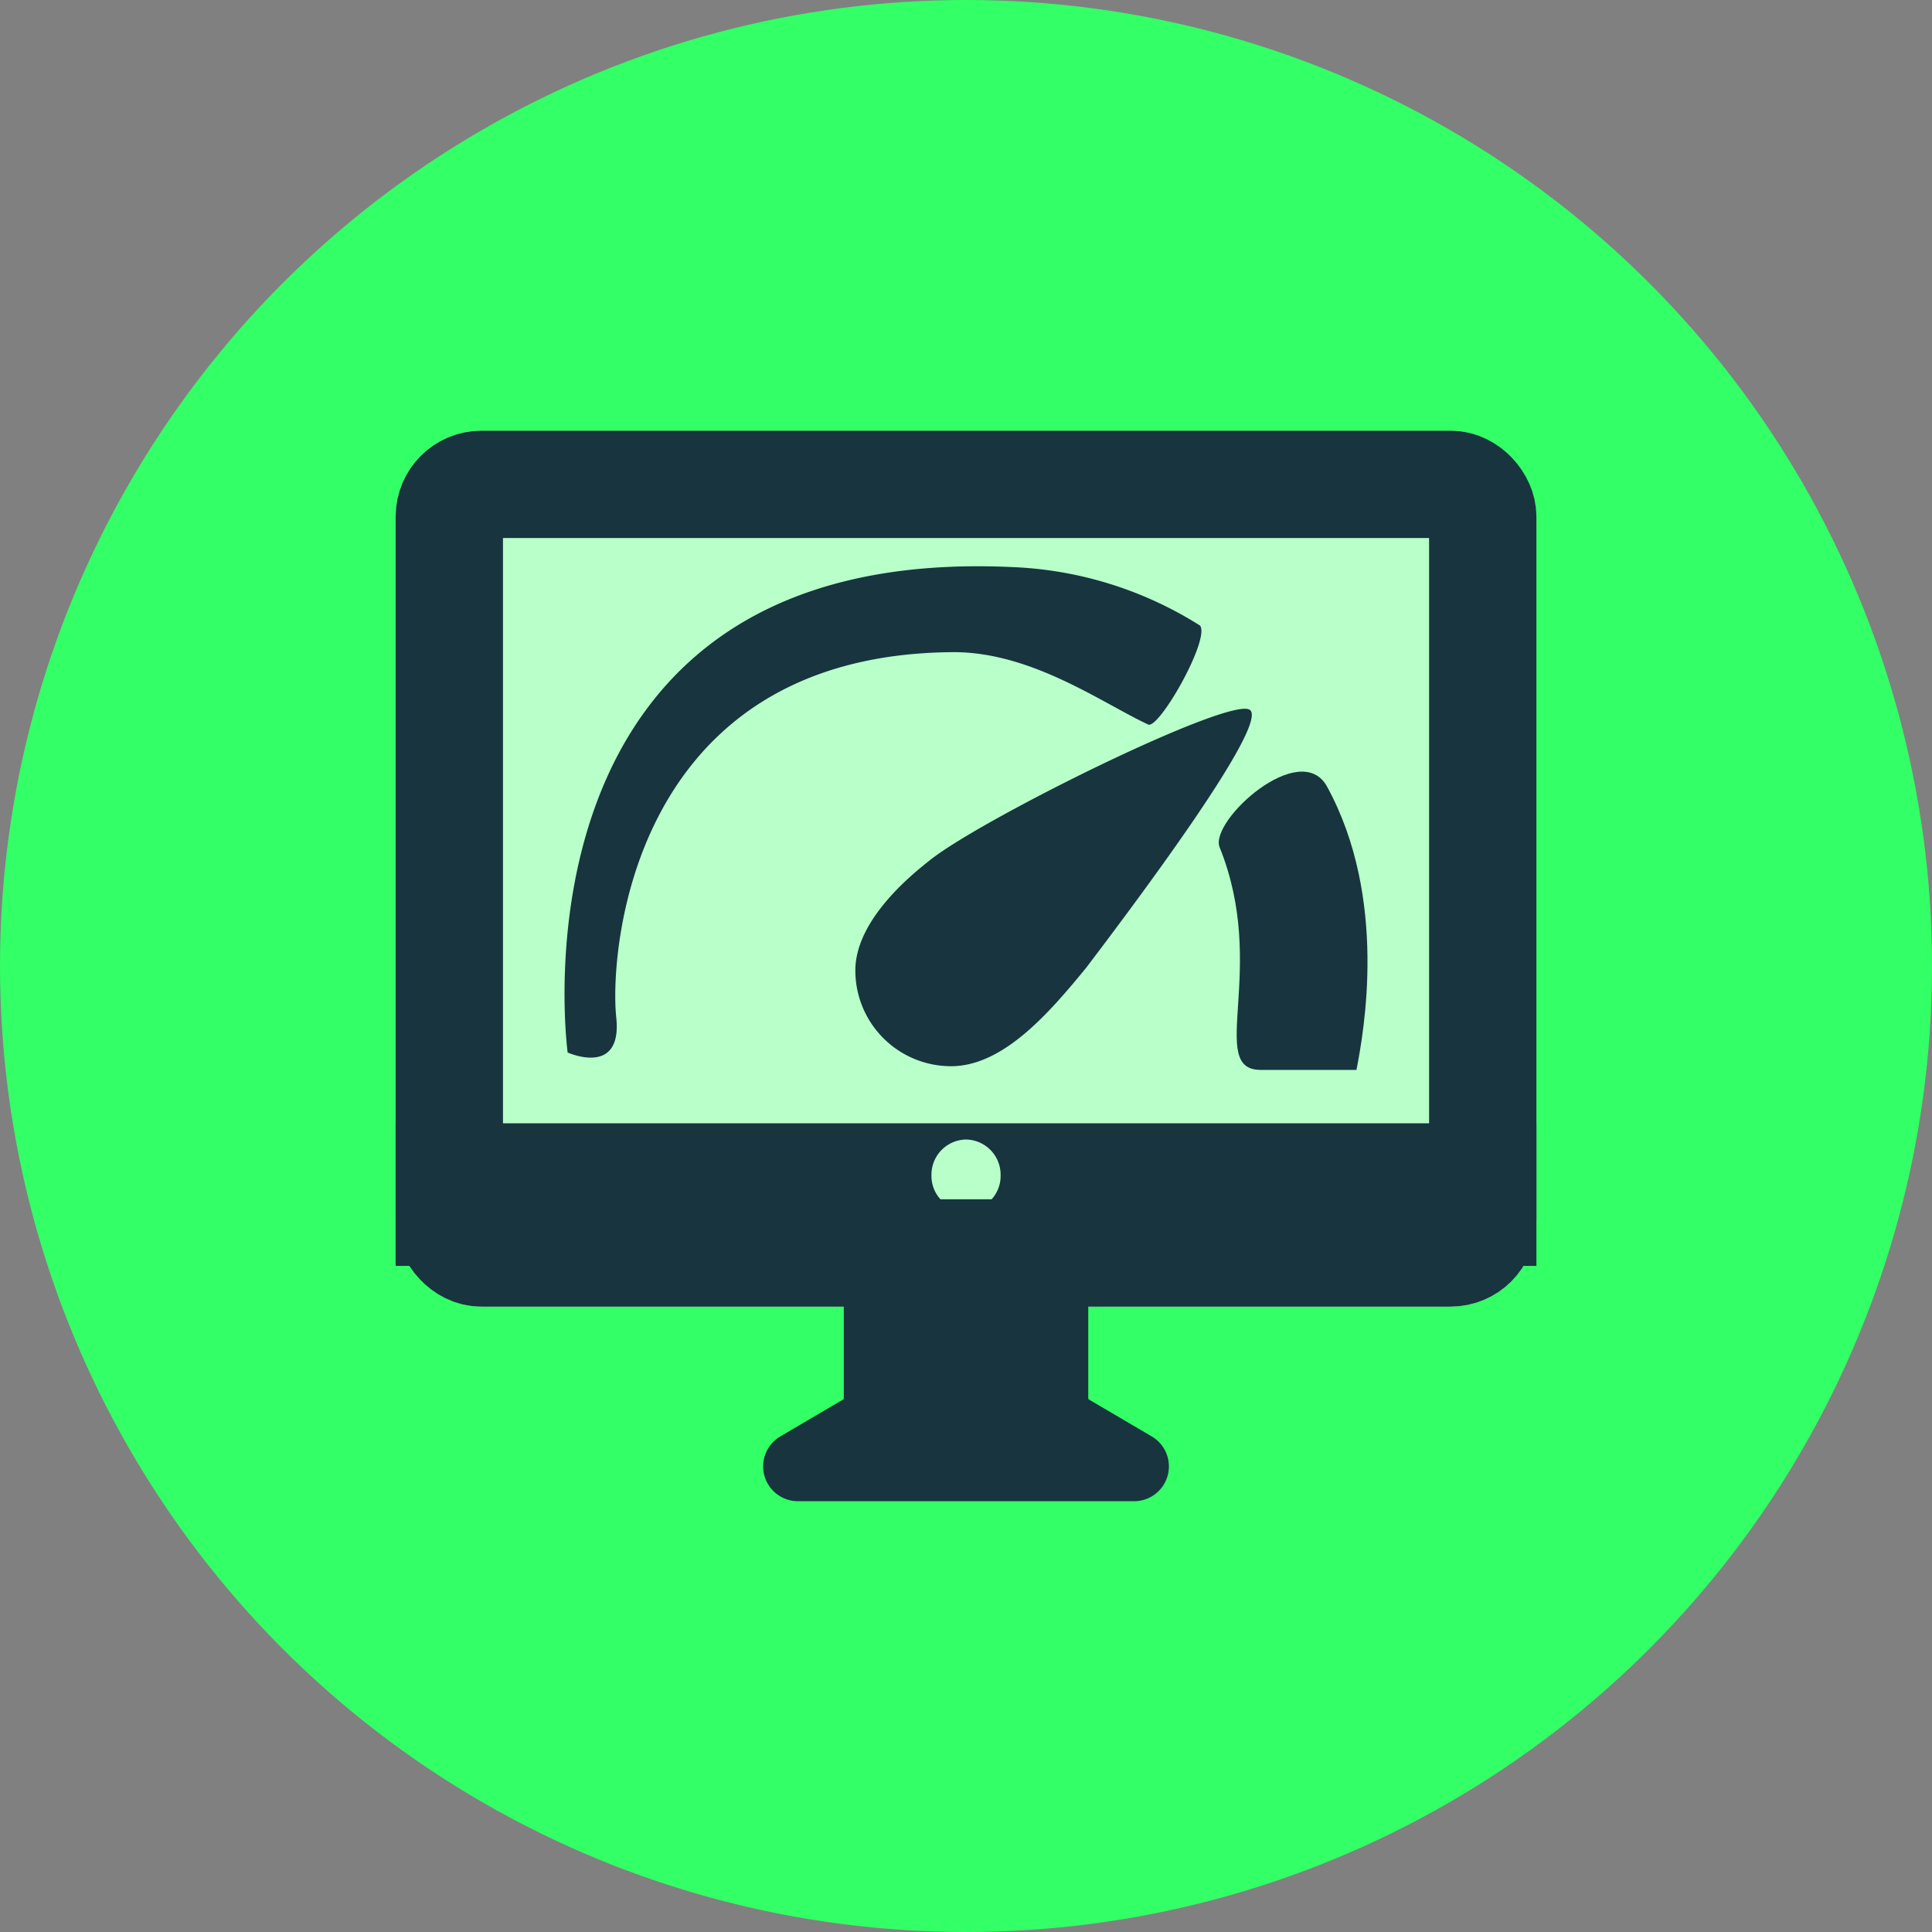 <svg xmlns="http://www.w3.org/2000/svg" width="90" height="90" viewBox="0 0 90 90">
  <rect x="0" y="0" width="90" height="90" fill="#808080" stroke="none"/>
  <g id="Group_23" data-name="Group 23" transform="translate(-619 -223)">
    <circle id="Ellipse_137" data-name="Ellipse 137" cx="45" cy="45" r="45" transform="translate(619 223)" fill="#3f6"/>
    <g id="Group_22" data-name="Group 22" transform="translate(-640.763 -38.494)">
      <g id="Group_20" data-name="Group 20" transform="translate(1278.193 281.557)">
        <g id="Group_19" data-name="Group 19" transform="translate(0 0)">
          <g id="Rectangle_7" data-name="Rectangle 7" fill="rgba(255,255,255,0.65)" stroke="#17343f" stroke-width="5">
            <rect width="53.142" height="40.805" rx="4" stroke="none"/>
            <rect x="2.5" y="2.5" width="48.142" height="35.805" rx="1.5" fill="none"/>
          </g>
          <path id="Subtraction_1" data-name="Subtraction 1" d="M53.142,6.642H0V0H53.142V6.641ZM26.571.755a1.638,1.638,0,0,0-1.61,1.661,1.611,1.611,0,1,0,3.221,0A1.638,1.638,0,0,0,26.571.755Z" transform="translate(0 32.265)" fill="#17343f"/>
        </g>
        <rect id="Rectangle_9" data-name="Rectangle 9" width="11.388" height="5.694" transform="translate(20.877 39.856)" fill="#17343f"/>
        <path id="Path_14" data-name="Path 14" d="M13.971.544a1.621,1.621,0,0,1,1.644,0l7.828,4.6a1.621,1.621,0,0,1-.822,3.019H6.965a1.621,1.621,0,0,1-.822-3.019Z" transform="translate(11.778 41.706)" fill="#17343f"/>
      </g>
      <g id="Group_21" data-name="Group 21" transform="translate(1286.061 287.873)">
        <g id="Group_18" data-name="Group 18" transform="translate(0 0)">
          <path id="Path_12" data-name="Path 12" d="M1430.435,311.923s-3.216-23.714,20.691-22.613a17.667,17.667,0,0,1,8.77,2.727c.479.647-1.962,4.928-2.435,4.6-2.139-1-5.44-3.393-9.11-3.363-15.1.122-15.958,14.185-15.653,17S1430.435,311.923,1430.435,311.923Z" transform="translate(-1430.29 -289.273)" fill="#17343f"/>
          <path id="Path_13" data-name="Path 13" d="M1472.443,299.92c2.85,5.213,1.709,11.442,1.368,13.194h-4.468c-2.52,0,.372-4.736-1.906-10.369C1466.944,301.517,1471.206,297.651,1472.443,299.92Z" transform="translate(-1436.92 -289.653)" fill="#17343f"/>
        </g>
        <path id="Path_15" data-name="Path 15" d="M3.462-2.476c2.419-1.938,13.989-7.65,14.911-7.013.97.653-5.689,9.47-7.626,12.023C9.086,4.555,6.922,7.112,4.459,7.112A4.459,4.459,0,0,1,0,2.654C0,.191,2.873-2,3.462-2.476Z" transform="translate(13.547 16.177)" fill="#17343f"/>
      </g>
    </g>
  </g>
</svg>
